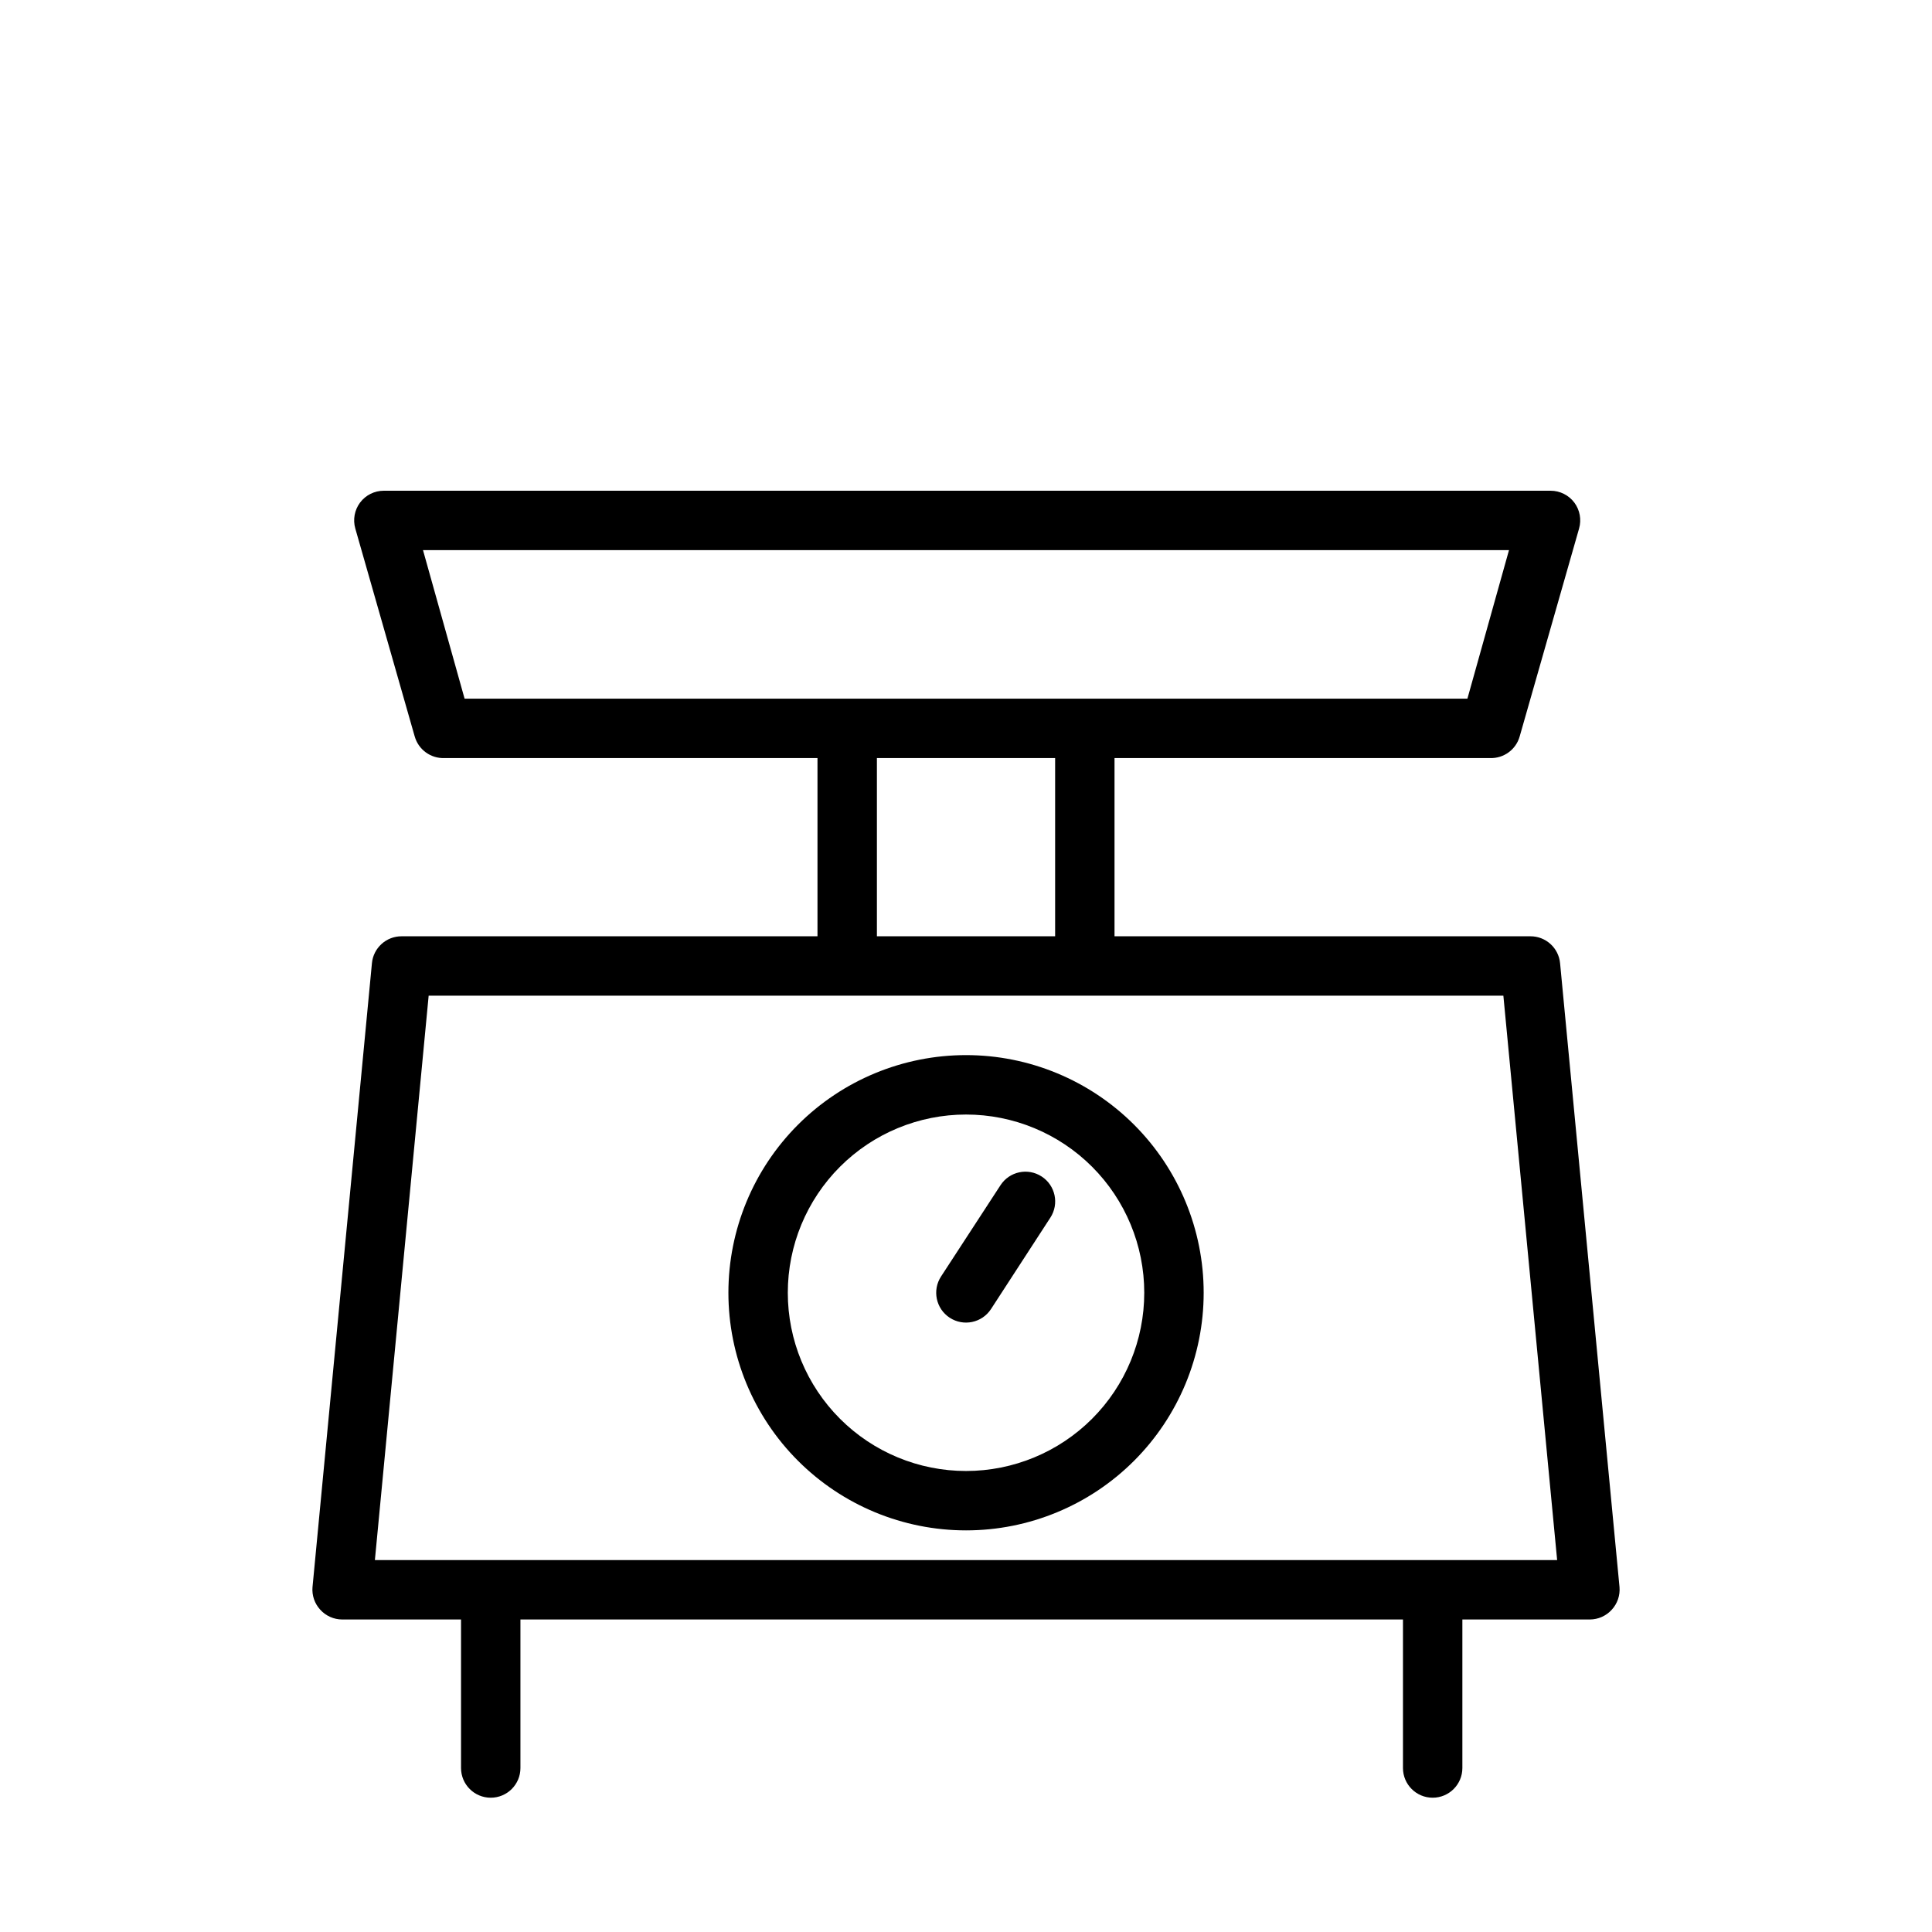 <?xml version="1.0" encoding="UTF-8"?>
<!-- The Best Svg Icon site in the world: iconSvg.co, Visit us! https://iconsvg.co -->
<svg fill="#000000" width="800px" height="800px" version="1.1" viewBox="144 144 512 512" xmlns="http://www.w3.org/2000/svg">
 <path d="m557.44 399.29c-0.367-4.066-3.785-7.18-7.871-7.164h-110.21v-47.23h99.5c3.637 0.133 6.894-2.242 7.875-5.746l15.742-55.105c0.668-2.356 0.203-4.887-1.258-6.848-1.488-1.984-3.82-3.148-6.297-3.148h-309.21c-2.477 0-4.812 1.164-6.297 3.148-1.461 1.961-1.93 4.492-1.262 6.848l15.742 55.105h0.004c0.98 3.504 4.234 5.879 7.871 5.746h98.871v47.23h-110.21c-4.086-0.016-7.504 3.098-7.871 7.164l-15.742 165.31h-0.004c-0.184 2.195 0.559 4.363 2.047 5.984 1.488 1.648 3.606 2.594 5.828 2.598h31.488v39.359c0 4.348 3.523 7.871 7.871 7.871s7.871-3.523 7.871-7.871v-39.359h233.88v39.359c0 4.348 3.523 7.871 7.871 7.871 4.348 0 7.871-3.523 7.871-7.871v-39.359h33.773c2.219-0.004 4.336-0.949 5.824-2.598 1.488-1.621 2.231-3.789 2.047-5.984zm-301.34-109.5h287.8l-11.02 39.359h-265.76zm120.29 55.105h47.23v47.23h-47.23zm-133.04 212.54 14.25-149.57 284.81 0.004 14.25 149.57zm156.66-133.82c-16.703 0-32.723 6.637-44.531 18.445-11.812 11.812-18.445 27.828-18.445 44.531s6.633 32.723 18.445 44.531c11.809 11.812 27.828 18.445 44.531 18.445 16.699 0 32.719-6.633 44.531-18.445 11.809-11.809 18.445-27.828 18.445-44.531s-6.637-32.719-18.445-44.531c-11.812-11.809-27.832-18.445-44.531-18.445zm0 110.21v0.004c-12.527 0-24.543-4.977-33.398-13.836-8.859-8.855-13.836-20.871-13.836-33.398s4.977-24.539 13.836-33.398c8.855-8.855 20.871-13.832 33.398-13.832 12.523 0 24.539 4.977 33.398 13.832 8.855 8.859 13.832 20.871 13.832 33.398s-4.977 24.543-13.832 33.398c-8.859 8.859-20.875 13.836-33.398 13.836zm22.355-67.148-15.742 24.246-0.004 0.004c-2.391 3.652-7.289 4.672-10.941 2.281-3.652-2.391-4.672-7.289-2.281-10.941l15.742-24.168c2.371-3.652 7.25-4.691 10.902-2.32 3.652 2.367 4.691 7.25 2.324 10.902z"/>
</svg>